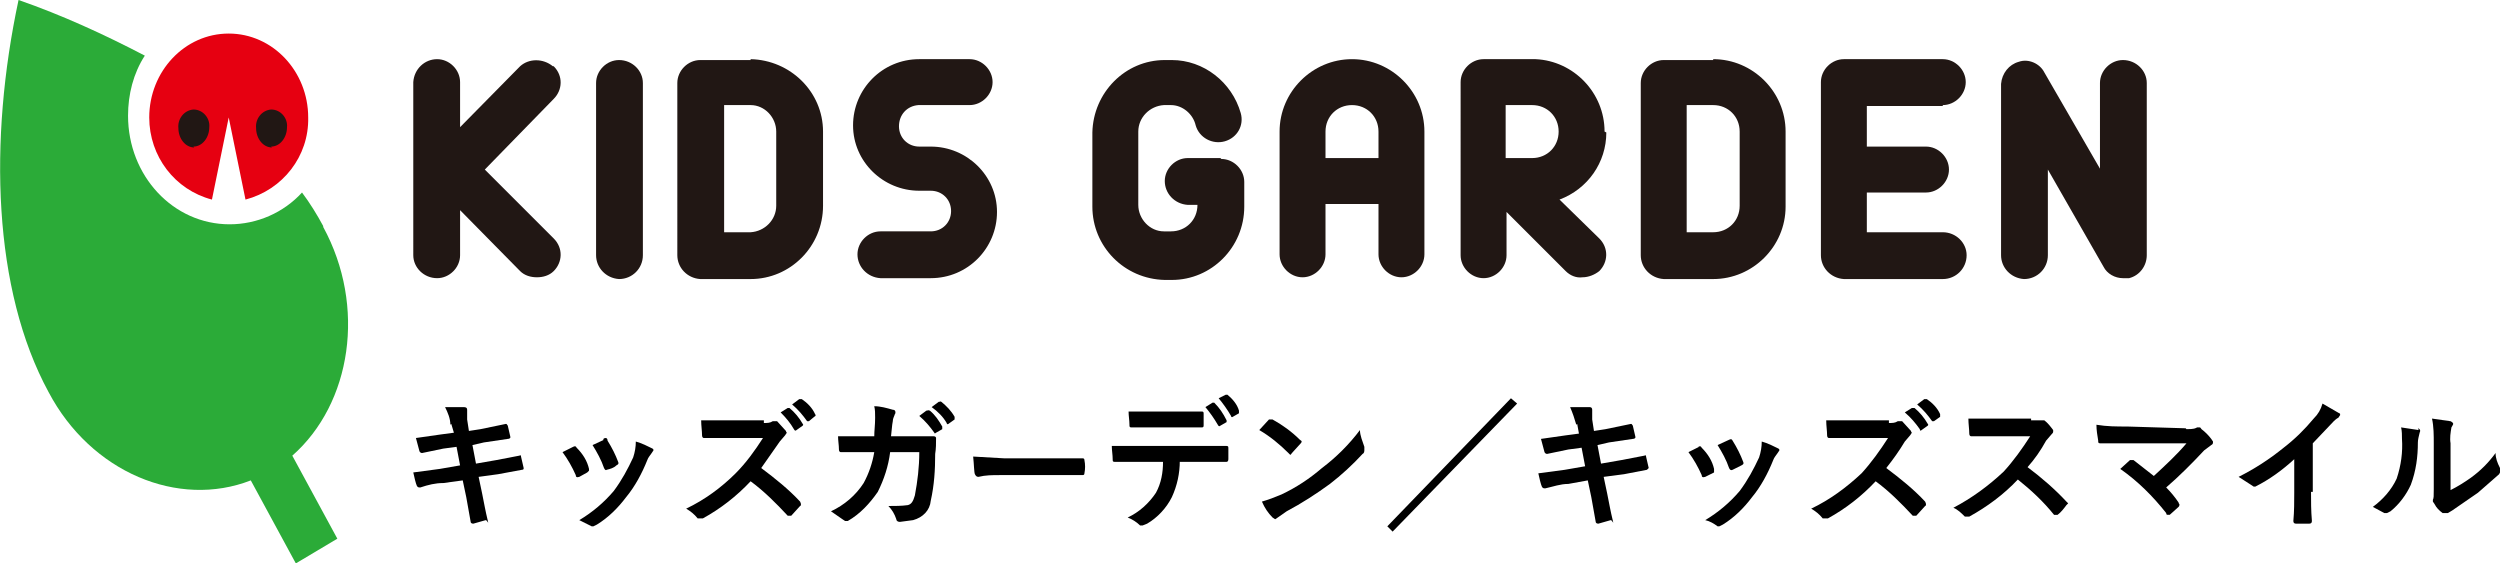 <?xml version="1.0" encoding="UTF-8"?><svg id="b" xmlns="http://www.w3.org/2000/svg" xmlns:xlink="http://www.w3.org/1999/xlink" viewBox="0 0 283.1 63.8"><defs><style>.g{fill:none;}.h{fill:#e60011;}.i{fill:#211714;}.j{fill:#2bab38;}.k{clip-path:url(#e);}.l{clip-path:url(#f);}</style><clipPath id="e"><rect class="g" width="283.1" height="63.8"/></clipPath><clipPath id="f"><rect class="g" y="0" width="283.1" height="63.8"/></clipPath></defs><g id="c"><g id="d"><g class="k"><g class="l"><path class="i" d="M197,23.3c0,1.7-1.3,3-3,3h-3V11.9h3c1.7,0,3,1.3,3,3v8.4Zm-3-16.5h-5.6c-1.4,0-2.6,1.2-2.6,2.6V28.9c0,1.4,1.1,2.6,2.6,2.7h5.6c4.5,0,8.2-3.7,8.2-8.2,0,0,0,0,0-.1V14.9c0-4.5-3.7-8.2-8.2-8.2"/><path class="i" d="M87.9,23.3c0,1.6-1.3,2.9-2.9,3h-3V11.9h3c1.6,0,2.9,1.4,2.9,3v8.4Zm-2.9-16.5h-5.7c-1.4,0-2.6,1.2-2.6,2.6V28.9c0,1.4,1.1,2.6,2.6,2.7h5.7c4.5,0,8.2-3.7,8.2-8.3V14.9c0-4.5-3.7-8.1-8.2-8.2"/><path class="i" d="M220,11.9c1.4,0,2.6-1.2,2.6-2.6s-1.2-2.6-2.6-2.6h-11.2c-1.4,0-2.6,1.2-2.6,2.6V28.9c0,1.4,1.1,2.6,2.6,2.7h11.2c1.5,0,2.7-1.2,2.7-2.7,0-1.4-1.2-2.6-2.7-2.6h-8.6v-4.5h6.7c1.4,0,2.6-1.2,2.6-2.6s-1.2-2.6-2.6-2.6h-6.7v-4.6h8.6Z"/><path class="i" d="M173.5,17.9h-3v-6h3c1.7,0,3,1.3,3,3,0,1.7-1.3,3-3,3h0Zm8.2-3c0-4.4-3.5-8-7.8-8.2h-5.9c-1.4,0-2.6,1.2-2.6,2.6V28.9c0,1.4,1.2,2.6,2.6,2.6s2.6-1.2,2.6-2.6v-4.9l6.7,6.7c.5,.5,1.2,.8,1.9,.7,.7,0,1.4-.3,1.9-.7,1-1,1.1-2.6,0-3.7,0,0,0,0,0,0l-4.5-4.4c3.2-1.2,5.3-4.2,5.3-7.6"/><path class="i" d="M150.1,17.9v-3c0-1.7,1.3-3,3-3s3,1.3,3,3v3h-6Zm3-11.2c-4.5,0-8.2,3.7-8.2,8.2v13.9c0,1.4,1.2,2.6,2.6,2.6s2.6-1.2,2.6-2.6v-5.7h6v5.7c0,1.4,1.2,2.6,2.6,2.6s2.6-1.2,2.6-2.6V14.9c0-4.5-3.7-8.2-8.2-8.2"/><path class="i" d="M70.1,6.8c-1.4,0-2.6,1.2-2.6,2.6V28.9c0,1.4,1.1,2.6,2.6,2.7,1.5,0,2.7-1.2,2.7-2.7V9.4c0-1.4-1.2-2.6-2.7-2.6"/><path class="i" d="M62.6,7.5c-1.1-.9-2.7-.9-3.7,0l-6.8,6.9v-5.1c0-1.4-1.2-2.6-2.6-2.6-1.4,0-2.6,1.1-2.7,2.6V28.9c0,1.4,1.2,2.6,2.7,2.6,1.4,0,2.6-1.2,2.6-2.6v-5.1l6.8,6.9c.5,.5,1.2,.7,1.9,.7,.7,0,1.4-.2,1.9-.7,1-1,1.1-2.6,0-3.7,0,0,0,0,0,0l-7.8-7.8,7.8-8c1-1,1.1-2.6,0-3.7,0,0,0,0,0,0"/><path class="i" d="M240.4,6.8c-1.4,0-2.6,1.2-2.6,2.6v9.7l-6.3-10.9c-.5-1-1.8-1.6-2.9-1.2-1.1,.3-1.9,1.3-2,2.5V28.9c0,1.4,1.1,2.6,2.6,2.7,1.5,0,2.7-1.2,2.7-2.7v-9.7l6.3,11c.4,.8,1.3,1.3,2.2,1.3h.7c1.2-.3,2-1.4,2-2.6V9.4c0-1.4-1.2-2.6-2.7-2.6"/><path class="i" d="M105.4,16.6h-1.3c-1.3,0-2.3-1-2.3-2.3,0-1.3,.9-2.3,2.2-2.4,0,0,0,0,.1,0h5.7c1.4,0,2.6-1.2,2.6-2.6s-1.2-2.6-2.6-2.6h-5.7c-4.2,0-7.5,3.4-7.5,7.5,0,4.1,3.4,7.4,7.5,7.4h1.3c1.3,0,2.3,1,2.3,2.3s-1,2.3-2.3,2.3h-5.7c-1.4,0-2.6,1.2-2.6,2.6,0,1.4,1.1,2.6,2.6,2.7h5.7c4.2,0,7.5-3.4,7.5-7.5,0-4.1-3.4-7.4-7.5-7.4"/><path class="i" d="M138.2,17.9h-3.7c-1.4,0-2.6,1.2-2.6,2.6,0,1.4,1.1,2.6,2.6,2.7h1.1c0,1.7-1.3,3-3,3h-.8c-1.6,0-2.9-1.4-2.9-3V14.9c0-1.6,1.3-2.9,2.9-3h.8c1.3,0,2.5,1,2.8,2.3,.4,1.4,1.9,2.2,3.3,1.8,1.4-.4,2.2-1.8,1.8-3.2-1-3.5-4.2-6-7.8-6h-.8c-4.5,0-8.1,3.7-8.2,8.2v8.4c0,4.5,3.6,8.2,8.2,8.3h.8c4.5,0,8.2-3.7,8.2-8.3v-2.8c0-1.4-1.2-2.6-2.6-2.6"/><path d="M51,48.1c0-.7-.3-1.4-.6-2h2.1c.3,0,.4,.1,.4,.3,0,.4,0,.8,0,1.1l.2,1.3,1.3-.2,2.9-.6c.1,0,.1,.1,.2,.2l.3,1.3c0,.1-.1,.2-.3,.2l-2.7,.4-1.3,.3,.4,2.1,2.3-.4,2.6-.5c.2-.1,.2,0,.2,.1l.3,1.3c0,.1,0,.2-.2,.2l-2.7,.5-2.2,.3,.4,1.9c.2,1,.4,2.1,.6,2.9,.2,.8,0,.1-.2,.1l-1.4,.4c-.2,0-.3-.1-.3-.2l-.5-2.8-.4-1.9-2.2,.3c-.9,0-1.7,.2-2.6,.5-.2,0-.3,0-.4-.2-.1-.2-.3-1-.4-1.5l3-.4,2.3-.4-.4-2.1-1.5,.2-2.4,.5q-.2,0-.3-.2l-.4-1.5,2.8-.4,1.5-.2-.3-1Z"/><path d="M64.9,50.6c.2-.1,.3-.1,.4,.1,.7,.7,1.2,1.5,1.4,2.4v.2l-.2,.2-.9,.5c-.3,.1-.4,0-.4-.2-.4-.9-.9-1.8-1.5-2.6l1.2-.6Zm8.9,.2c.1,0,.2,0,.2,.2l-.2,.3c-.2,.3-.4,.5-.5,.8-.6,1.5-1.4,3-2.4,4.2-.9,1.2-2,2.3-3.3,3.1l-.4,.2h-.2l-1.4-.7c1.5-.9,2.8-2,3.9-3.3,.9-1.2,1.6-2.5,2.2-3.8,.2-.6,.3-1.2,.3-1.8,.7,.2,1.3,.5,1.9,.8m-5.6-1c0-.1,.1-.2,.3-.2,.1,0,.2,.1,.2,.3,.5,.8,.9,1.6,1.2,2.4,.1,.2,0,.3-.2,.4-.3,.3-.7,.4-1.1,.5-.1,.1-.2,0-.3-.2-.3-.9-.8-1.8-1.3-2.6l1.3-.6"/><path d="M86.5,47.9c.4,0,.7,0,1-.2h.5l1,1.1c0,0,0,.1,.1,.2l-.2,.3-.6,.7-2.1,3c1.6,1.2,3.1,2.4,4.4,3.8,0,0,.1,.2,.1,.3,0,0,0,.2-.1,.2l-1,1.1h-.4c-1.3-1.4-2.7-2.8-4.2-3.9-1.6,1.7-3.4,3.1-5.4,4.2h-.6c-.4-.5-.8-.8-1.3-1.1,2.1-1,4-2.4,5.6-4,1.2-1.2,2.2-2.6,3.1-4h-6.7c-.1,0-.2-.1-.2-.3,0-.5-.1-1.1-.1-1.7h7.1v.2Zm2.7-1.7h.2c.6,.5,1.1,1.1,1.5,1.8q.1,.1,0,.2l-.7,.5c-.1,.1-.2,.1-.3-.1-.4-.7-.9-1.3-1.5-1.9l.8-.5Zm1.4-1h.2c.6,.4,1.2,1,1.5,1.7,.1,.1,.1,.2-.1,.3l-.6,.5h-.2c-.5-.7-1-1.3-1.7-1.9l.8-.6Z"/><path d="M99,49.5c0-.8,.1-1.3,.1-2.2,0-.5,0-.9-.1-1.3,.7,0,1.4,.2,2.1,.4,.2,0,.3,.1,.3,.3s-.1,.2-.1,.3c-.1,.2-.2,.5-.2,.7-.1,.5-.1,.9-.2,1.7h4.8c.2,0,.3,.1,.3,.2,0,.6,0,1.2-.1,1.8,0,1.8-.1,3.5-.5,5.3-.1,1.1-.9,1.9-2,2.2l-1.5,.2c-.2,0-.4-.1-.4-.3-.2-.6-.5-1.1-.9-1.5,.7,0,1.5,0,2.2-.1,.4-.1,.6-.4,.8-1.1,.3-1.6,.5-3.2,.5-4.9h-3.3c-.2,1.6-.7,3.1-1.4,4.5-.9,1.3-2,2.5-3.4,3.3h-.3l-.3-.2-1.3-.9c1.5-.7,2.8-1.8,3.7-3.2,.6-1.1,1-2.3,1.2-3.5h-3.8c-.1,0-.2-.1-.2-.3,0-.5-.1-1-.1-1.5h4.3v.3Zm6-3c.1-.1,.2,0,.3,0,.6,.5,1,1.1,1.4,1.8,0,0,0,.2,0,.3,0,0,0,0,0,0l-.7,.4c-.1,.1-.2,.1-.2,0-.5-.7-1-1.3-1.7-1.9l.8-.6Zm1.4-1c.1-.1,.1,0,.2,0,.6,.5,1.1,1,1.5,1.7,0,0,0,.2,0,.3,0,0,0,0,0,0l-.7,.5c-.1,.1-.2,0-.2-.1-.4-.7-1-1.3-1.7-1.8l.8-.6Z"/><path d="M113.2,53.8c-.8,0-1.6,0-2.4,.2-.2,0-.3-.1-.4-.3-.1-.2-.1-1.1-.2-2l3.5,.2h8.9q.2,0,.2,.2c.1,.5,.1,1,0,1.5q0,.2-.2,.2h-9.4Z"/><path d="M133.6,52.2c0,1.4-.3,2.8-.9,4.1-.6,1.2-1.6,2.3-2.8,3l-.5,.2h-.3c-.4-.4-.9-.7-1.4-.9,1.3-.6,2.4-1.6,3.2-2.8,.6-1.1,.8-2.3,.8-3.5h-5.5c-.2,0-.2-.1-.2-.3,0-.5-.1-1-.1-1.5h13c.2,0,.2,.1,.2,.3v1.2c0,.2-.1,.3-.2,.3h-5.3Zm-3.2-3.8h-2.3c-.2,0-.2-.1-.2-.3,0-.5-.1-1-.1-1.5h8.3c.2,0,.2,.1,.2,.3v1.2c0,.2,0,.3-.2,.3h-5.7Zm6.9-2.8h.2c.6,.6,1,1.2,1.4,2v.2l-.7,.4c-.1,.1-.2,.1-.3-.1-.4-.7-.9-1.4-1.4-2l.8-.5Zm1.5-.9h.2c.6,.5,1.1,1.1,1.3,1.8,0,0,0,.2,0,.3,0,0,0,0,0,0l-.7,.4c-.1,.1-.2,0-.2-.1-.4-.7-.9-1.4-1.4-2l.8-.4Z"/><path d="M143.7,47.5h.4c1.1,.6,2.2,1.4,3.1,2.3,.1,.1,.2,.1,.2,.2,0,0,0,.1-.1,.2l-1,1.1c-.1,.1-.1,.2-.2,.2l-.2-.2c-1-1-2.1-1.9-3.3-2.6l1.1-1.2m1.4,8.5c1.7-.8,3.2-1.8,4.6-3,1.6-1.2,3.1-2.7,4.3-4.3,0,.6,.3,1.3,.5,1.9v.3c0,.2,0,.4-.2,.5-1.1,1.2-2.4,2.4-3.7,3.4-1.5,1.1-3.2,2.2-4.9,3.1l-1,.7-.3,.2-.3-.2c-.5-.5-.9-1.1-1.2-1.8,.7-.2,1.5-.5,2.2-.8"/><polygon points="157.1 59.6 171.1 45.1 171.8 45.7 157.7 60.2 157.1 59.6"/><path d="M178.5,48.1c-.2-.7-.4-1.3-.7-2h2.2c.2,0,.3,.1,.3,.3,0,.4,0,.8,0,1.1l.2,1.3,1.3-.2,2.9-.6c.1,0,.1,.1,.2,.2l.3,1.3c0,.1-.1,.2-.3,.2l-2.7,.4-1.3,.3,.4,2.1,2.3-.4,2.6-.5c.2-.1,.2,0,.2,.1l.3,1.3-.2,.2-2.6,.5-2.3,.3,.4,1.9c.2,1,.4,2.1,.6,2.9,.2,.8,0,.1-.2,.1l-1.4,.4c-.2,0-.3-.1-.3-.2l-.5-2.8-.4-1.9-2.2,.4c-.9,0-1.7,.3-2.6,.5-.2,0-.3,0-.4-.2-.1-.2-.3-1-.4-1.5l3-.4,2.3-.4-.4-2.1-1.5,.2-2.4,.5q-.2,0-.3-.2l-.4-1.5,2.8-.4,1.5-.2-.2-1.1Z"/><path d="M192.3,50.6c.2-.1,.3-.1,.4,.1,.7,.7,1.2,1.5,1.4,2.4v.4l-1,.5c-.3,.1-.4,0-.4-.2-.4-.9-.9-1.8-1.5-2.6l1.2-.6m8.9,.2c.1,0,.2,0,.2,.2l-.2,.3c-.2,.3-.4,.5-.5,.8-.6,1.5-1.4,3-2.4,4.2-.9,1.2-2,2.3-3.3,3.1l-.4,.2h-.2c-.4-.3-.9-.6-1.4-.7,1.5-.9,2.8-2,3.9-3.3,.9-1.2,1.6-2.5,2.2-3.8,.2-.6,.3-1.2,.3-1.8,.7,.2,1.3,.5,1.9,.8m-5.6-1c.2-.1,.3-.1,.4,.1,.5,.8,.9,1.6,1.2,2.4,.1,.2,0,.3-.2,.4l-1,.5c-.2,.1-.3,0-.4-.2-.3-.9-.8-1.8-1.3-2.6l1.3-.6"/><path d="M213.9,47.9c.4,0,.7,0,1-.2h.5l1,1.1c0,0,0,.1,.1,.2l-.2,.3-.6,.7c-.6,1-1.3,2-2.1,3,1.6,1.2,3.1,2.4,4.4,3.8,0,0,.1,.2,.1,.3,0,0,0,.2-.1,.2l-1,1.1h-.4c-1.3-1.4-2.7-2.8-4.2-3.9-1.6,1.7-3.4,3.1-5.4,4.2h-.6c-.4-.5-.8-.8-1.3-1.1,2.1-1,4-2.4,5.7-4,1.1-1.2,2.1-2.6,3-4h-6.7c-.1,0-.2-.1-.2-.3,0-.5-.1-1.1-.1-1.7h7.1v.2Zm2.7-1.7h.2c.6,.5,1.1,1.1,1.5,1.8q.1,.1,0,.2l-.7,.5c-.1,.1-.2,.1-.2-.1-.5-.7-1-1.3-1.7-1.9l.8-.5Zm1.4-1h.2c.6,.4,1.2,1,1.5,1.7,0,0,0,.2,0,.3h0s-.7,.5-.7,.5h-.2c-.5-.7-1-1.3-1.7-1.9l.8-.6Z"/><path d="M230,47.6h1.5c.4,.3,.7,.7,1,1.1v.2c0,.1-.1,.2-.2,.3l-.6,.7c-.6,1.1-1.3,2.1-2.1,3,1.6,1.2,3.1,2.5,4.4,3.9l.2,.2-.2,.2c-.3,.4-.6,.8-1,1.1h-.4c-1.2-1.5-2.6-2.8-4.1-4-1.6,1.7-3.5,3.1-5.5,4.2h-.5c-.4-.4-.8-.8-1.3-1,2.1-1.1,4-2.5,5.7-4.1,1.1-1.2,2.1-2.6,3-4h-6.7c-.1,0-.2-.1-.2-.3,0-.5-.1-1.1-.1-1.7h7.1Z"/><path d="M247.6,48.6c.9,0,1-.1,1.2-.2h.3c.1,0,.1,.1,.2,.2,.4,.3,.8,.7,1.1,1.1l.2,.3c0,.2,0,.3-.2,.4l-.8,.6c-1.4,1.5-2.8,2.9-4.3,4.2,.5,.5,1,1.1,1.4,1.7,0,0,0,.1,.1,.2,0,.1,0,.2-.1,.3l-1,.9h-.2c-.1,0-.2,0-.2-.2-1.5-1.9-3.2-3.6-5.2-5l1.1-1h.4l2.3,1.8c1.3-1.2,2.6-2.4,3.7-3.7h-9.8c-.2,0-.2-.1-.2-.3-.1-.6-.2-1.2-.2-1.8,1.2,.2,2.3,.2,3.5,.2l6.6,.2Z"/><path d="M261.7,55.7c0,1.1,0,2.1,.1,3.3,0,.2-.1,.3-.3,.3h-1.5c-.2,0-.3-.1-.3-.3,.1-1.1,.1-2.2,.1-3.2v-3.8c-1.3,1.2-2.8,2.3-4.4,3.1h-.2l-.3-.2-1.4-.9c1.8-.9,3.5-2,5.1-3.3,1.3-1,2.4-2.1,3.4-3.3,.5-.5,.8-1,1-1.7l1.9,1.1c.1,0,.1,.1,.1,.2l-.2,.3c-.4,.2-.7,.6-1,.9l-1.9,2v5.5Z"/><path d="M273.8,48.5c.3,.1,.3,.3,.2,.5-.1,.4-.2,.8-.2,1.1,0,1.6-.2,3.2-.8,4.8-.5,1.1-1.3,2.2-2.3,3l-.4,.2h-.3l-1.3-.7c1.1-.8,2.1-1.9,2.7-3.2,.5-1.5,.7-3,.6-4.5,0-.4,0-.9-.1-1.3l2,.3m3.6,6.8c.8-.4,1.6-.9,2.3-1.4,1.1-.8,2-1.7,2.8-2.8,0,.6,.2,1.1,.5,1.7,0,0,.1,.2,.1,.3l-.2,.4-2.4,2.1-2.9,2-.5,.3h-.6c-.4-.3-.7-.6-.9-1l-.2-.3v-.2c.1-.2,.1-.4,.1-1.2v-5.2c0-.9,0-1.9-.2-2.8l2.1,.3c.2,.1,.3,.2,.3,.3,0,.1-.1,.2-.2,.4-.1,.6-.2,1.2-.1,1.8v5.5Z"/><path class="j" d="M36.6,25.6c-.7-1.3-1.5-2.6-2.4-3.8-2.1,2.3-5.1,3.6-8.2,3.6-6.4,0-11.5-5.5-11.5-12.3,0-2.4,.6-4.8,1.9-6.8C11.8,3.9,7,1.7,2.1,0-1.3,15.9-.8,32.8,5.5,44.4c4.8,9.1,14.7,13.2,22.9,10l5.1,9.4,4.7-2.8-5.1-9.4c6.7-5.9,8.4-16.9,3.5-25.9"/><path class="h" d="M25.9,3.8c-5,0-9,4.3-9,9.5,0,4.4,2.9,8.2,7.1,9.3l1.9-9.3,1.9,9.3c4.2-1.1,7.2-4.9,7.1-9.3,0-5.2-4-9.5-9-9.5"/><path class="i" d="M22,16.7c-1,0-1.8-1-1.8-2.2-.1-1,.6-2,1.7-2.1,0,0,0,0,0,0,1.1,0,1.9,1,1.8,2,0,0,0,0,0,0,0,1.2-.8,2.2-1.8,2.2"/><path class="i" d="M30.8,16.7c-1,0-1.8-1-1.8-2.2-.1-1,.6-2,1.7-2.1,0,0,0,0,0,0,1.1,0,1.9,1,1.8,2,0,0,0,0,0,0,0,1.2-.8,2.2-1.8,2.2"/></g></g></g></g></svg>
